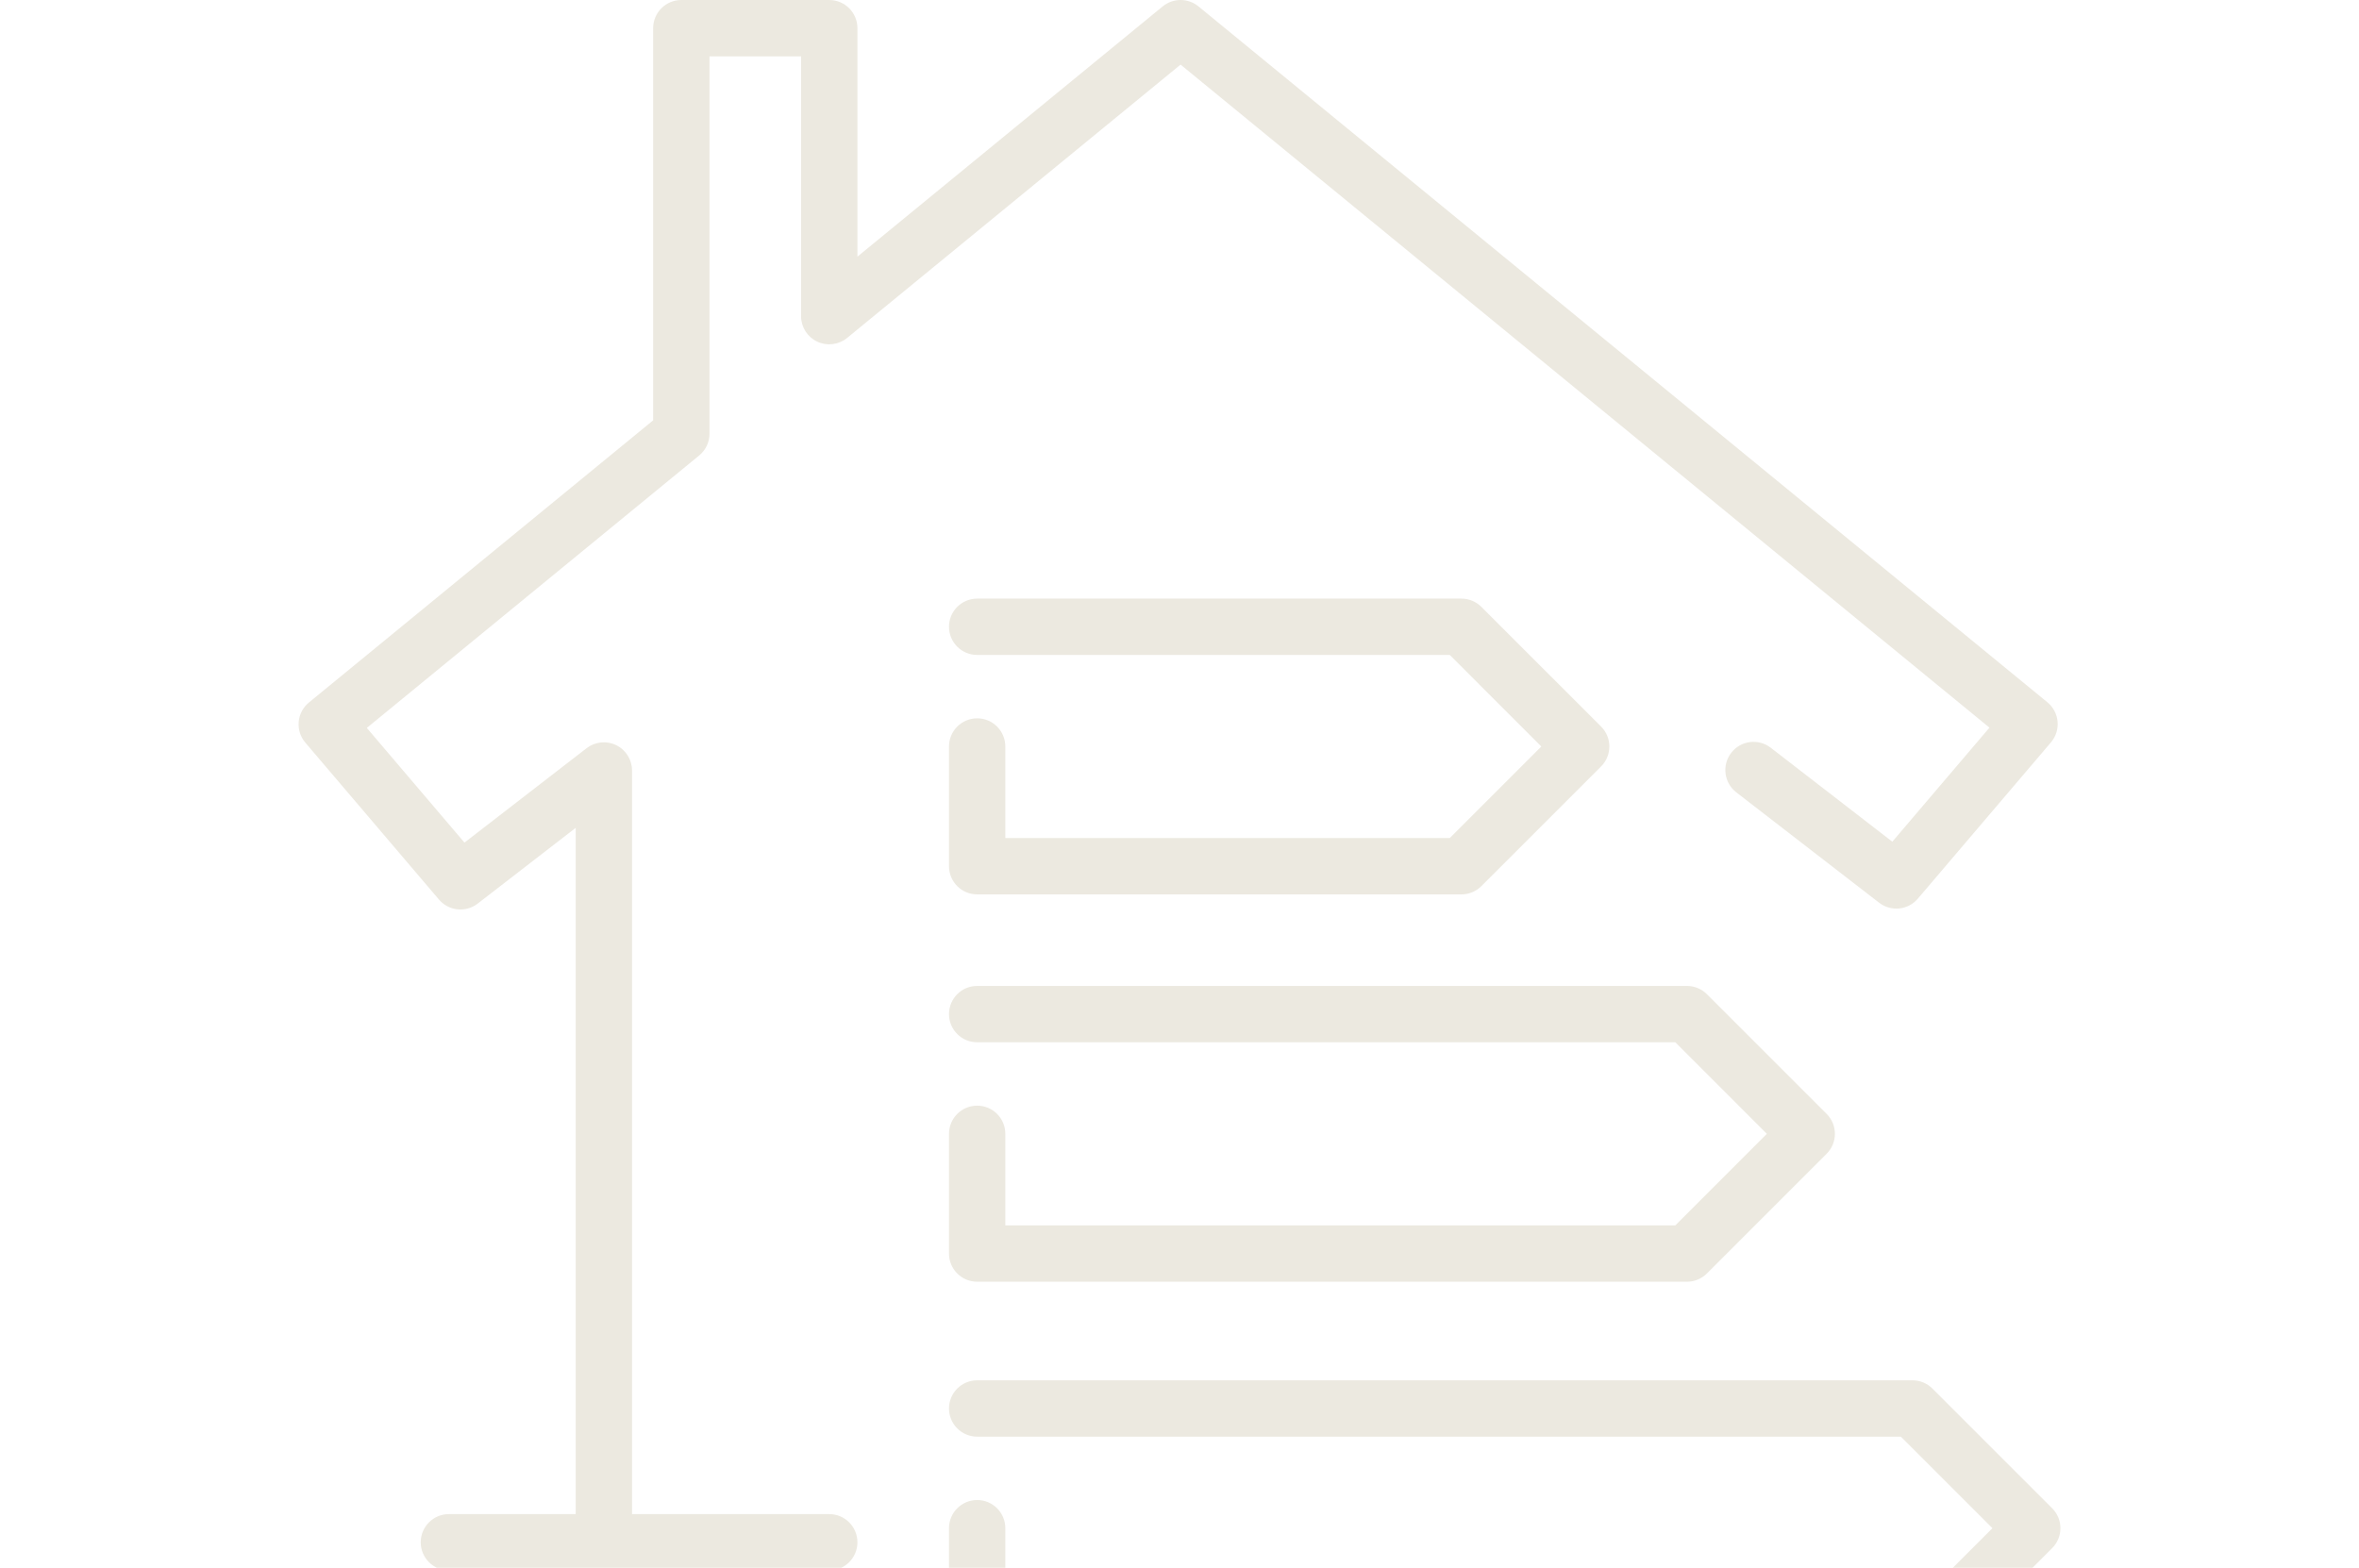 <?xml version="1.0" encoding="utf-8"?>
<!-- Generator: Adobe Illustrator 16.0.0, SVG Export Plug-In . SVG Version: 6.00 Build 0)  -->
<!DOCTYPE svg PUBLIC "-//W3C//DTD SVG 1.1//EN" "http://www.w3.org/Graphics/SVG/1.1/DTD/svg11.dtd">
<svg version="1.1" id="Calque_1" xmlns="http://www.w3.org/2000/svg" xmlns:xlink="http://www.w3.org/1999/xlink" x="0px" y="0px"
	 width="306.513px" height="203.738px" viewBox="0 0 306.513 203.738" enable-background="new 0 0 306.513 203.738"
	 xml:space="preserve">
<g>
	<g>
		<path fill="#ECE9E0" d="M126.967,93.351c-2.021,0-3.66,1.639-3.66,3.661v15.557c0,2.022,1.639,3.662,3.66,3.662h62.922
			c0.971,0,1.902-0.386,2.59-1.073L208.037,99.6c1.428-1.43,1.428-3.747,0-5.177l-15.559-15.558
			c-0.688-0.687-1.619-1.073-2.59-1.073h-62.922c-2.021,0-3.66,1.64-3.66,3.662c0,2.021,1.639,3.66,3.66,3.66h61.406l11.896,11.898
			l-11.896,11.897h-57.748V97.012C130.625,94.99,128.988,93.351,126.967,93.351z"/>
		<path fill="#ECE9E0" d="M126.967,143.686c-2.021,0-3.66,1.639-3.66,3.661v15.559c0,2.022,1.639,3.661,3.66,3.661h92.227
			c0.973,0,1.9-0.385,2.59-1.072l15.559-15.56c1.43-1.43,1.43-3.747,0-5.177L221.783,129.2c-0.689-0.686-1.617-1.073-2.59-1.073
			h-92.227c-2.021,0-3.66,1.64-3.66,3.662s1.639,3.66,3.66,3.66h90.711l11.896,11.898l-11.896,11.899h-87.053v-11.899
			C130.625,145.325,128.988,143.686,126.967,143.686z"/>
		<path fill="#ECE9E0" d="M266.646,196.009l-15.561-15.558c-0.684-0.687-1.615-1.071-2.588-1.071H126.967
			c-2.021,0-3.66,1.638-3.66,3.66c0,2.021,1.639,3.661,3.66,3.661h120.016l11.9,11.896l-11.9,11.899H130.625v-11.899
			c0-2.022-1.637-3.66-3.658-3.66s-3.66,1.638-3.66,3.66v15.558c0,2.023,1.639,3.661,3.66,3.661h121.531
			c0.973,0,1.904-0.385,2.588-1.072l15.561-15.56C268.076,199.755,268.076,197.438,266.646,196.009z"/>
		<path fill="#ECE9E0" d="M57.039,116.906c1.27,1.489,3.482,1.718,5.027,0.522l12.734-9.844v89.183H58.326
			c-2.021,0-3.66,1.64-3.66,3.661c0,2.021,1.639,3.662,3.66,3.662h49.42c2.023,0,3.662-1.642,3.662-3.662
			c0-2.021-1.639-3.661-3.662-3.661H82.123v-96.639c0-1.396-0.795-2.671-2.051-3.286c-1.252-0.616-2.746-0.464-3.852,0.39
			L60.35,109.5L47.662,94.596l43.189-35.408c0.846-0.695,1.338-1.734,1.338-2.832V7.322h11.896v33.764
			c0,1.416,0.814,2.705,2.096,3.31c1.277,0.604,2.791,0.418,3.887-0.479l43.328-35.522l105.102,86.167l-12.621,14.822L230.08,97.174
			c-1.604-1.237-3.902-0.943-5.137,0.658c-1.236,1.599-0.941,3.898,0.658,5.136l18.561,14.346c1.545,1.195,3.76,0.966,5.025-0.524
			l17.303-20.32c0.639-0.749,0.947-1.721,0.859-2.701c-0.088-0.978-0.566-1.88-1.324-2.504L155.719,0.83
			c-1.35-1.106-3.295-1.106-4.643,0l-39.668,32.522V3.661c0-2.021-1.639-3.66-3.662-3.66H88.525c-2.018,0-3.658,1.64-3.658,3.66
			v50.963L40.135,91.298c-0.76,0.625-1.238,1.527-1.326,2.505c-0.086,0.979,0.223,1.951,0.859,2.7L57.039,116.906z"/>
	</g>
</g>
</svg>
